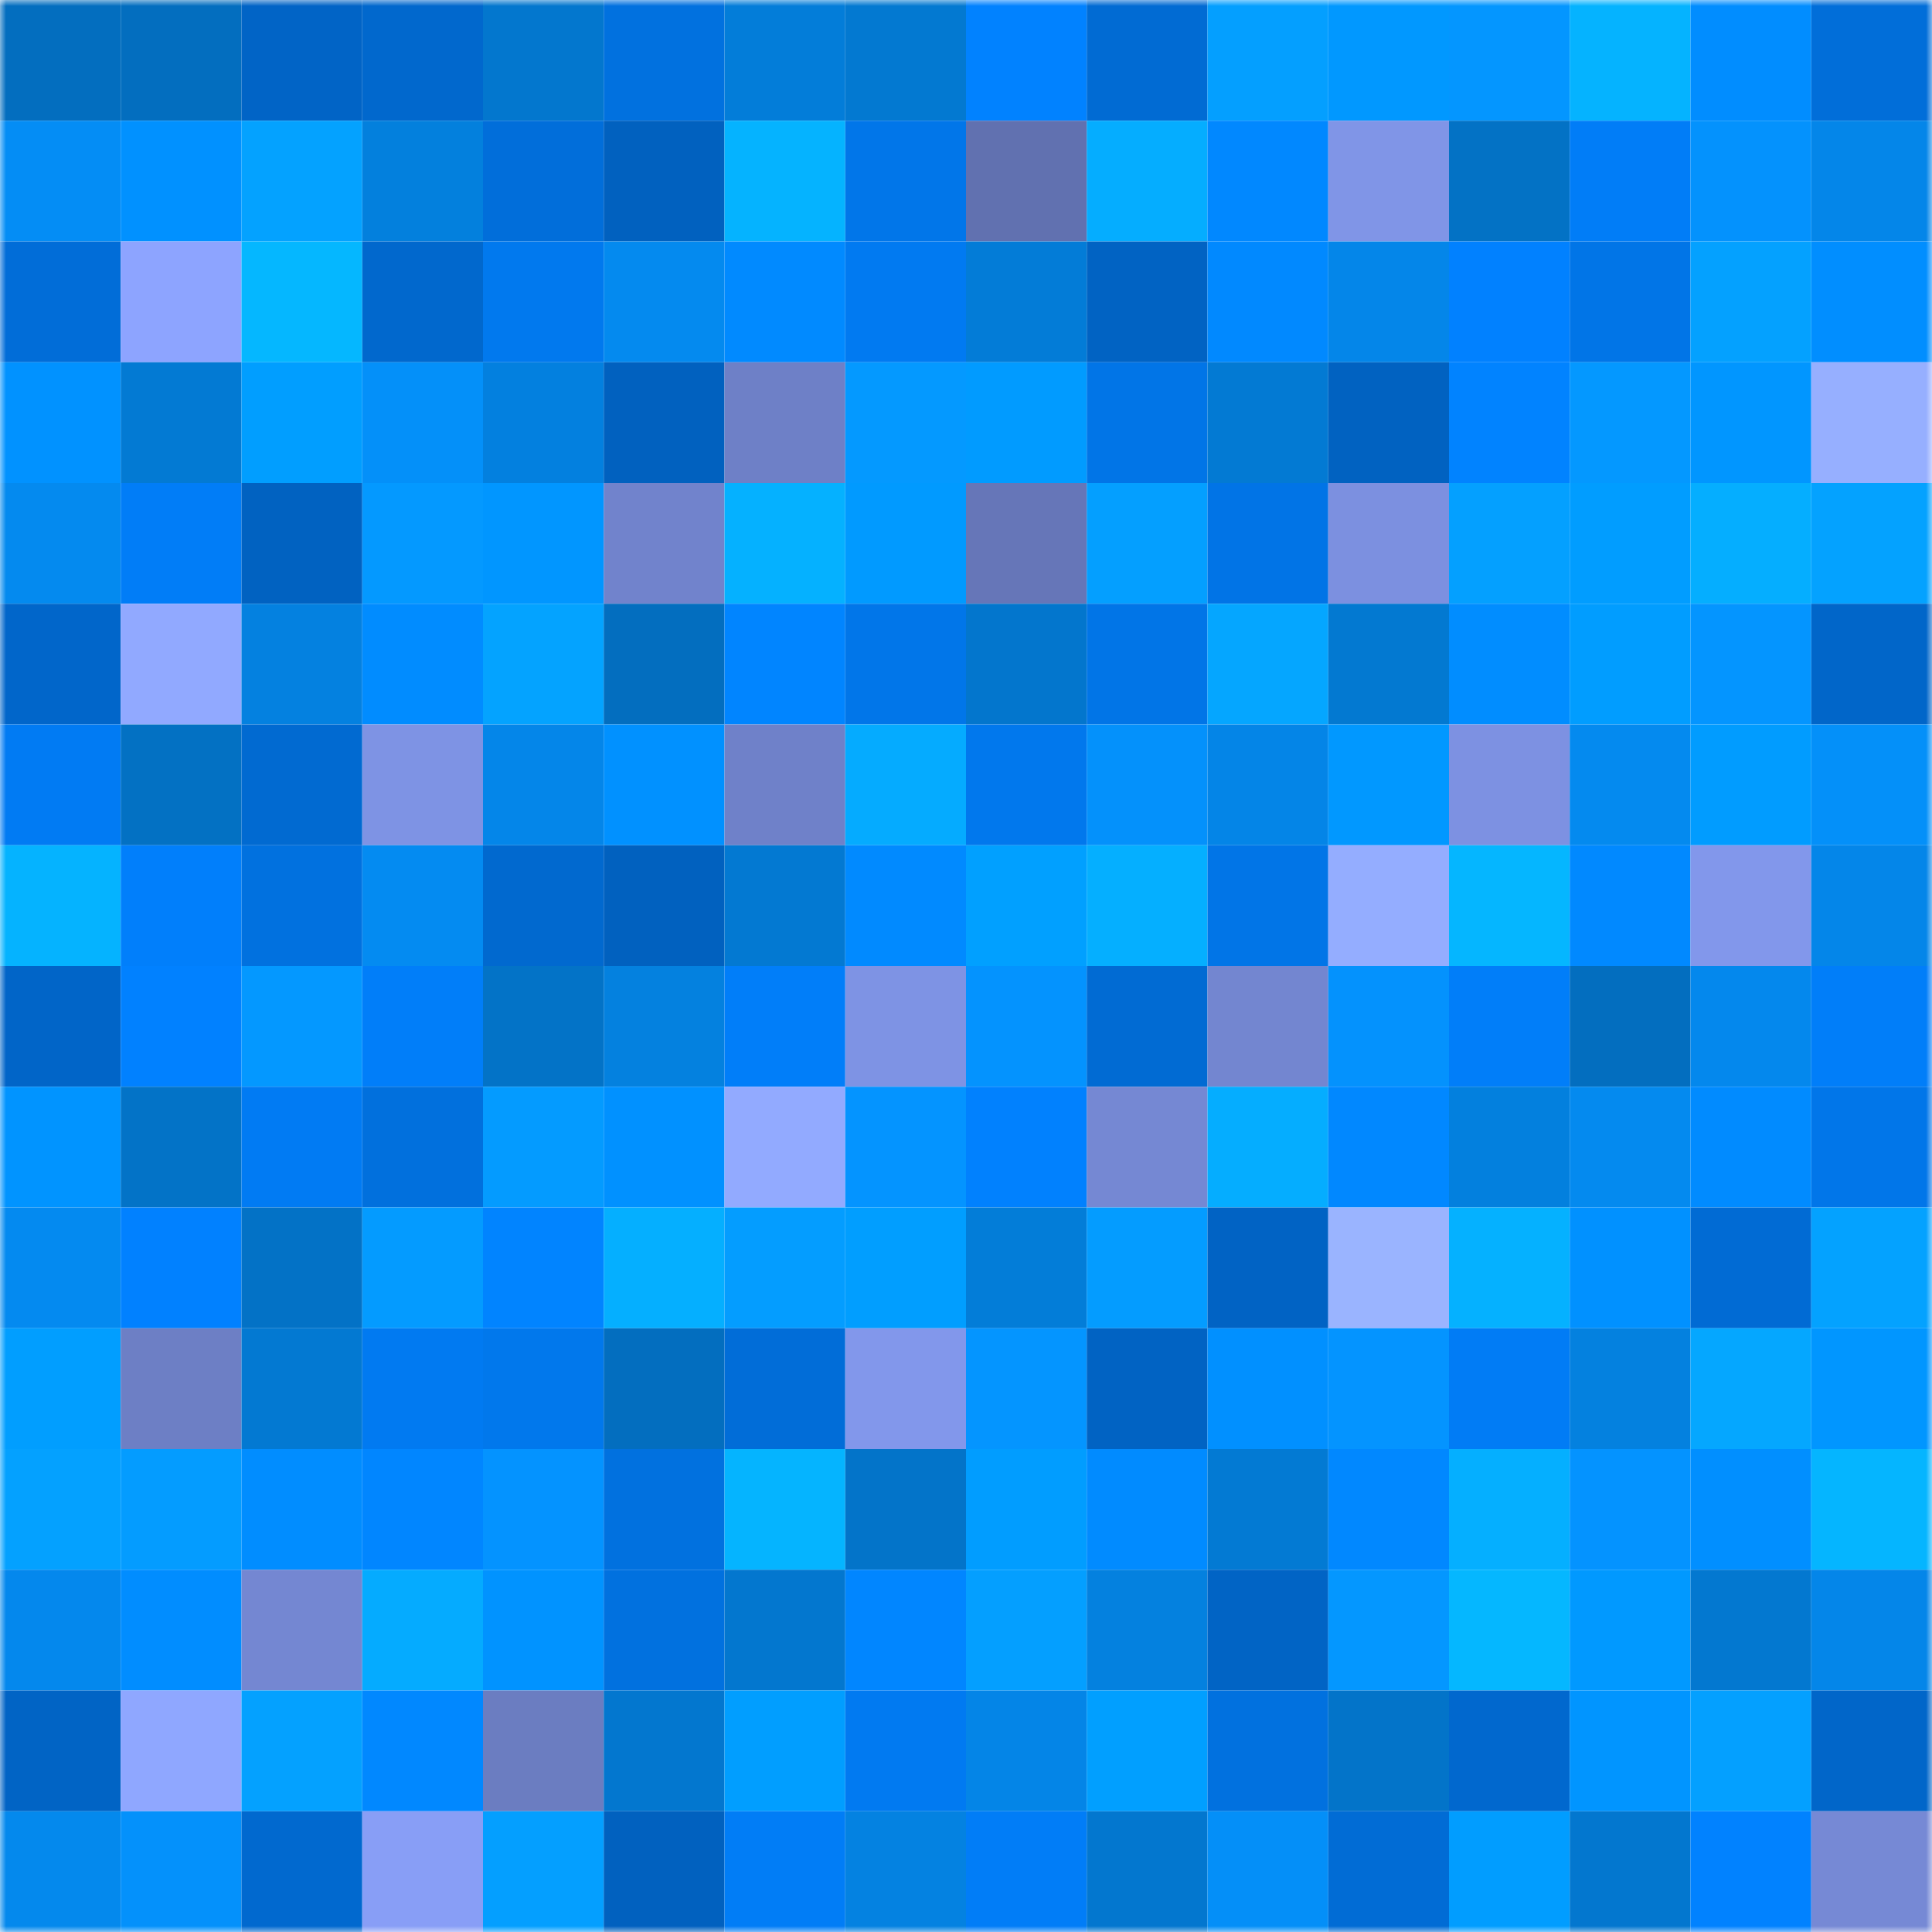 <svg viewBox="0 0 160 160" fill="none" role="img" xmlns="http://www.w3.org/2000/svg" width="240" height="240" name="ens%2Ctheundertow.eth"><mask id="2066796322" mask-type="alpha" maskUnits="userSpaceOnUse" x="0" y="0" width="160" height="160"><rect width="160" height="160" fill="#FFFFFF"></rect></mask><g mask="url(#2066796322)"><rect x="0" y="0" width="10" height="10" fill="#036ebf"></rect><rect x="10" y="0" width="10" height="10" fill="#036ebf"></rect><rect x="20" y="0" width="10" height="10" fill="#0164c6"></rect><rect x="30" y="0" width="10" height="10" fill="#0168cd"></rect><rect x="40" y="0" width="10" height="10" fill="#0377ce"></rect><rect x="50" y="0" width="10" height="10" fill="#0171df"></rect><rect x="60" y="0" width="10" height="10" fill="#037dd9"></rect><rect x="70" y="0" width="10" height="10" fill="#0379d1"></rect><rect x="80" y="0" width="10" height="10" fill="#0182ff"></rect><rect x="90" y="0" width="10" height="10" fill="#016bd3"></rect><rect x="100" y="0" width="10" height="10" fill="#049fff"></rect><rect x="110" y="0" width="10" height="10" fill="#0198ff"></rect><rect x="120" y="0" width="10" height="10" fill="#0496ff"></rect><rect x="130" y="0" width="10" height="10" fill="#05b3ff"></rect><rect x="140" y="0" width="10" height="10" fill="#018dff"></rect><rect x="150" y="0" width="10" height="10" fill="#016ed9"></rect><rect x="0" y="10" width="10" height="10" fill="#048df5"></rect><rect x="10" y="10" width="10" height="10" fill="#0191ff"></rect><rect x="20" y="10" width="10" height="10" fill="#04a2ff"></rect><rect x="30" y="10" width="10" height="10" fill="#0380dd"></rect><rect x="40" y="10" width="10" height="10" fill="#016eda"></rect><rect x="50" y="10" width="10" height="10" fill="#0161bf"></rect><rect x="60" y="10" width="10" height="10" fill="#05b3ff"></rect><rect x="70" y="10" width="10" height="10" fill="#0176e9"></rect><rect x="80" y="10" width="10" height="10" fill="#6171b0"></rect><rect x="90" y="10" width="10" height="10" fill="#05adff"></rect><rect x="100" y="10" width="10" height="10" fill="#0188ff"></rect><rect x="110" y="10" width="10" height="10" fill="#8095e7"></rect><rect x="120" y="10" width="10" height="10" fill="#0372c5"></rect><rect x="130" y="10" width="10" height="10" fill="#017df7"></rect><rect x="140" y="10" width="10" height="10" fill="#0492fd"></rect><rect x="150" y="10" width="10" height="10" fill="#0486e9"></rect><rect x="0" y="20" width="10" height="10" fill="#016dd8"></rect><rect x="10" y="20" width="10" height="10" fill="#8da4ff"></rect><rect x="20" y="20" width="10" height="10" fill="#05b7ff"></rect><rect x="30" y="20" width="10" height="10" fill="#0168cd"></rect><rect x="40" y="20" width="10" height="10" fill="#0179ee"></rect><rect x="50" y="20" width="10" height="10" fill="#048aef"></rect><rect x="60" y="20" width="10" height="10" fill="#018aff"></rect><rect x="70" y="20" width="10" height="10" fill="#017af1"></rect><rect x="80" y="20" width="10" height="10" fill="#037cd7"></rect><rect x="90" y="20" width="10" height="10" fill="#0163c3"></rect><rect x="100" y="20" width="10" height="10" fill="#0189ff"></rect><rect x="110" y="20" width="10" height="10" fill="#0486e9"></rect><rect x="120" y="20" width="10" height="10" fill="#0181ff"></rect><rect x="130" y="20" width="10" height="10" fill="#0175e7"></rect><rect x="140" y="20" width="10" height="10" fill="#04a1ff"></rect><rect x="150" y="20" width="10" height="10" fill="#018eff"></rect><rect x="0" y="30" width="10" height="10" fill="#0192ff"></rect><rect x="10" y="30" width="10" height="10" fill="#037ad3"></rect><rect x="20" y="30" width="10" height="10" fill="#019eff"></rect><rect x="30" y="30" width="10" height="10" fill="#0490f9"></rect><rect x="40" y="30" width="10" height="10" fill="#0380df"></rect><rect x="50" y="30" width="10" height="10" fill="#0161bf"></rect><rect x="60" y="30" width="10" height="10" fill="#6e80c7"></rect><rect x="70" y="30" width="10" height="10" fill="#0499ff"></rect><rect x="80" y="30" width="10" height="10" fill="#019bff"></rect><rect x="90" y="30" width="10" height="10" fill="#0175e7"></rect><rect x="100" y="30" width="10" height="10" fill="#037ad3"></rect><rect x="110" y="30" width="10" height="10" fill="#0162c1"></rect><rect x="120" y="30" width="10" height="10" fill="#0183ff"></rect><rect x="130" y="30" width="10" height="10" fill="#0498ff"></rect><rect x="140" y="30" width="10" height="10" fill="#0196ff"></rect><rect x="150" y="30" width="10" height="10" fill="#96afff"></rect><rect x="0" y="40" width="10" height="10" fill="#048aef"></rect><rect x="10" y="40" width="10" height="10" fill="#017df7"></rect><rect x="20" y="40" width="10" height="10" fill="#0162c1"></rect><rect x="30" y="40" width="10" height="10" fill="#0499ff"></rect><rect x="40" y="40" width="10" height="10" fill="#0196ff"></rect><rect x="50" y="40" width="10" height="10" fill="#7183cc"></rect><rect x="60" y="40" width="10" height="10" fill="#05b1ff"></rect><rect x="70" y="40" width="10" height="10" fill="#019aff"></rect><rect x="80" y="40" width="10" height="10" fill="#6676b8"></rect><rect x="90" y="40" width="10" height="10" fill="#049fff"></rect><rect x="100" y="40" width="10" height="10" fill="#0174e6"></rect><rect x="110" y="40" width="10" height="10" fill="#7c90e0"></rect><rect x="120" y="40" width="10" height="10" fill="#04a0ff"></rect><rect x="130" y="40" width="10" height="10" fill="#019dff"></rect><rect x="140" y="40" width="10" height="10" fill="#05aeff"></rect><rect x="150" y="40" width="10" height="10" fill="#04a2ff"></rect><rect x="0" y="50" width="10" height="10" fill="#0166ca"></rect><rect x="10" y="50" width="10" height="10" fill="#91a9ff"></rect><rect x="20" y="50" width="10" height="10" fill="#0481e0"></rect><rect x="30" y="50" width="10" height="10" fill="#018cff"></rect><rect x="40" y="50" width="10" height="10" fill="#04a3ff"></rect><rect x="50" y="50" width="10" height="10" fill="#036ebf"></rect><rect x="60" y="50" width="10" height="10" fill="#0185ff"></rect><rect x="70" y="50" width="10" height="10" fill="#0176e9"></rect><rect x="80" y="50" width="10" height="10" fill="#0376cd"></rect><rect x="90" y="50" width="10" height="10" fill="#0175e7"></rect><rect x="100" y="50" width="10" height="10" fill="#05a6ff"></rect><rect x="110" y="50" width="10" height="10" fill="#0379d1"></rect><rect x="120" y="50" width="10" height="10" fill="#018dff"></rect><rect x="130" y="50" width="10" height="10" fill="#019dff"></rect><rect x="140" y="50" width="10" height="10" fill="#0495ff"></rect><rect x="150" y="50" width="10" height="10" fill="#0166c9"></rect><rect x="0" y="60" width="10" height="10" fill="#017bf3"></rect><rect x="10" y="60" width="10" height="10" fill="#0371c3"></rect><rect x="20" y="60" width="10" height="10" fill="#016ad1"></rect><rect x="30" y="60" width="10" height="10" fill="#7e93e4"></rect><rect x="40" y="60" width="10" height="10" fill="#0486e9"></rect><rect x="50" y="60" width="10" height="10" fill="#0191ff"></rect><rect x="60" y="60" width="10" height="10" fill="#6f81c9"></rect><rect x="70" y="60" width="10" height="10" fill="#05abff"></rect><rect x="80" y="60" width="10" height="10" fill="#0178ed"></rect><rect x="90" y="60" width="10" height="10" fill="#0491fb"></rect><rect x="100" y="60" width="10" height="10" fill="#0485e7"></rect><rect x="110" y="60" width="10" height="10" fill="#0198ff"></rect><rect x="120" y="60" width="10" height="10" fill="#7d91e2"></rect><rect x="130" y="60" width="10" height="10" fill="#048aef"></rect><rect x="140" y="60" width="10" height="10" fill="#019cff"></rect><rect x="150" y="60" width="10" height="10" fill="#0490f9"></rect><rect x="0" y="70" width="10" height="10" fill="#05b3ff"></rect><rect x="10" y="70" width="10" height="10" fill="#017ffb"></rect><rect x="20" y="70" width="10" height="10" fill="#0171df"></rect><rect x="30" y="70" width="10" height="10" fill="#048bf1"></rect><rect x="40" y="70" width="10" height="10" fill="#0169cf"></rect><rect x="50" y="70" width="10" height="10" fill="#0161bf"></rect><rect x="60" y="70" width="10" height="10" fill="#0379d2"></rect><rect x="70" y="70" width="10" height="10" fill="#018aff"></rect><rect x="80" y="70" width="10" height="10" fill="#01a0ff"></rect><rect x="90" y="70" width="10" height="10" fill="#05afff"></rect><rect x="100" y="70" width="10" height="10" fill="#0175e7"></rect><rect x="110" y="70" width="10" height="10" fill="#94adff"></rect><rect x="120" y="70" width="10" height="10" fill="#05b6ff"></rect><rect x="130" y="70" width="10" height="10" fill="#0189ff"></rect><rect x="140" y="70" width="10" height="10" fill="#8297eb"></rect><rect x="150" y="70" width="10" height="10" fill="#0486e9"></rect><rect x="0" y="80" width="10" height="10" fill="#0165c8"></rect><rect x="10" y="80" width="10" height="10" fill="#0181ff"></rect><rect x="20" y="80" width="10" height="10" fill="#0498ff"></rect><rect x="30" y="80" width="10" height="10" fill="#017ef9"></rect><rect x="40" y="80" width="10" height="10" fill="#0373c7"></rect><rect x="50" y="80" width="10" height="10" fill="#0481df"></rect><rect x="60" y="80" width="10" height="10" fill="#017ef9"></rect><rect x="70" y="80" width="10" height="10" fill="#7e93e4"></rect><rect x="80" y="80" width="10" height="10" fill="#0493fe"></rect><rect x="90" y="80" width="10" height="10" fill="#016bd3"></rect><rect x="100" y="80" width="10" height="10" fill="#7386d0"></rect><rect x="110" y="80" width="10" height="10" fill="#0492fd"></rect><rect x="120" y="80" width="10" height="10" fill="#017ef9"></rect><rect x="130" y="80" width="10" height="10" fill="#036ebf"></rect><rect x="140" y="80" width="10" height="10" fill="#0488ed"></rect><rect x="150" y="80" width="10" height="10" fill="#017ef9"></rect><rect x="0" y="90" width="10" height="10" fill="#0194ff"></rect><rect x="10" y="90" width="10" height="10" fill="#0373c7"></rect><rect x="20" y="90" width="10" height="10" fill="#017bf3"></rect><rect x="30" y="90" width="10" height="10" fill="#0170dd"></rect><rect x="40" y="90" width="10" height="10" fill="#049bff"></rect><rect x="50" y="90" width="10" height="10" fill="#0191ff"></rect><rect x="60" y="90" width="10" height="10" fill="#92aaff"></rect><rect x="70" y="90" width="10" height="10" fill="#0494ff"></rect><rect x="80" y="90" width="10" height="10" fill="#0181fe"></rect><rect x="90" y="90" width="10" height="10" fill="#7588d3"></rect><rect x="100" y="90" width="10" height="10" fill="#05adff"></rect><rect x="110" y="90" width="10" height="10" fill="#0188ff"></rect><rect x="120" y="90" width="10" height="10" fill="#0380de"></rect><rect x="130" y="90" width="10" height="10" fill="#048aef"></rect><rect x="140" y="90" width="10" height="10" fill="#018bff"></rect><rect x="150" y="90" width="10" height="10" fill="#0176e9"></rect><rect x="0" y="100" width="10" height="10" fill="#048af0"></rect><rect x="10" y="100" width="10" height="10" fill="#0181ff"></rect><rect x="20" y="100" width="10" height="10" fill="#0372c6"></rect><rect x="30" y="100" width="10" height="10" fill="#049bff"></rect><rect x="40" y="100" width="10" height="10" fill="#0184ff"></rect><rect x="50" y="100" width="10" height="10" fill="#05afff"></rect><rect x="60" y="100" width="10" height="10" fill="#049dff"></rect><rect x="70" y="100" width="10" height="10" fill="#019eff"></rect><rect x="80" y="100" width="10" height="10" fill="#037dd8"></rect><rect x="90" y="100" width="10" height="10" fill="#049cff"></rect><rect x="100" y="100" width="10" height="10" fill="#0163c4"></rect><rect x="110" y="100" width="10" height="10" fill="#9ab4ff"></rect><rect x="120" y="100" width="10" height="10" fill="#05b1ff"></rect><rect x="130" y="100" width="10" height="10" fill="#0191ff"></rect><rect x="140" y="100" width="10" height="10" fill="#016bd4"></rect><rect x="150" y="100" width="10" height="10" fill="#04a2ff"></rect><rect x="0" y="110" width="10" height="10" fill="#019eff"></rect><rect x="10" y="110" width="10" height="10" fill="#6d7fc5"></rect><rect x="20" y="110" width="10" height="10" fill="#0379d2"></rect><rect x="30" y="110" width="10" height="10" fill="#017af1"></rect><rect x="40" y="110" width="10" height="10" fill="#0178ec"></rect><rect x="50" y="110" width="10" height="10" fill="#036ebf"></rect><rect x="60" y="110" width="10" height="10" fill="#016dd8"></rect><rect x="70" y="110" width="10" height="10" fill="#8297eb"></rect><rect x="80" y="110" width="10" height="10" fill="#0495ff"></rect><rect x="90" y="110" width="10" height="10" fill="#0163c3"></rect><rect x="100" y="110" width="10" height="10" fill="#0190ff"></rect><rect x="110" y="110" width="10" height="10" fill="#0494ff"></rect><rect x="120" y="110" width="10" height="10" fill="#017cf5"></rect><rect x="130" y="110" width="10" height="10" fill="#0481df"></rect><rect x="140" y="110" width="10" height="10" fill="#05a7ff"></rect><rect x="150" y="110" width="10" height="10" fill="#0196ff"></rect><rect x="0" y="120" width="10" height="10" fill="#04a1ff"></rect><rect x="10" y="120" width="10" height="10" fill="#049cff"></rect><rect x="20" y="120" width="10" height="10" fill="#018dff"></rect><rect x="30" y="120" width="10" height="10" fill="#0186ff"></rect><rect x="40" y="120" width="10" height="10" fill="#0493ff"></rect><rect x="50" y="120" width="10" height="10" fill="#0171df"></rect><rect x="60" y="120" width="10" height="10" fill="#05b4ff"></rect><rect x="70" y="120" width="10" height="10" fill="#0374c9"></rect><rect x="80" y="120" width="10" height="10" fill="#019dff"></rect><rect x="90" y="120" width="10" height="10" fill="#018bff"></rect><rect x="100" y="120" width="10" height="10" fill="#037ad3"></rect><rect x="110" y="120" width="10" height="10" fill="#0188ff"></rect><rect x="120" y="120" width="10" height="10" fill="#05afff"></rect><rect x="130" y="120" width="10" height="10" fill="#0493ff"></rect><rect x="140" y="120" width="10" height="10" fill="#018fff"></rect><rect x="150" y="120" width="10" height="10" fill="#05b5ff"></rect><rect x="0" y="130" width="10" height="10" fill="#0488ed"></rect><rect x="10" y="130" width="10" height="10" fill="#018dff"></rect><rect x="20" y="130" width="10" height="10" fill="#7487d2"></rect><rect x="30" y="130" width="10" height="10" fill="#05abff"></rect><rect x="40" y="130" width="10" height="10" fill="#0193ff"></rect><rect x="50" y="130" width="10" height="10" fill="#0171df"></rect><rect x="60" y="130" width="10" height="10" fill="#0377cf"></rect><rect x="70" y="130" width="10" height="10" fill="#0186ff"></rect><rect x="80" y="130" width="10" height="10" fill="#049fff"></rect><rect x="90" y="130" width="10" height="10" fill="#0481df"></rect><rect x="100" y="130" width="10" height="10" fill="#0164c5"></rect><rect x="110" y="130" width="10" height="10" fill="#0497ff"></rect><rect x="120" y="130" width="10" height="10" fill="#05b7ff"></rect><rect x="130" y="130" width="10" height="10" fill="#0199ff"></rect><rect x="140" y="130" width="10" height="10" fill="#0378d0"></rect><rect x="150" y="130" width="10" height="10" fill="#0486e9"></rect><rect x="0" y="140" width="10" height="10" fill="#0164c5"></rect><rect x="10" y="140" width="10" height="10" fill="#8fa7ff"></rect><rect x="20" y="140" width="10" height="10" fill="#04a1ff"></rect><rect x="30" y="140" width="10" height="10" fill="#0188ff"></rect><rect x="40" y="140" width="10" height="10" fill="#6b7dc1"></rect><rect x="50" y="140" width="10" height="10" fill="#0377cf"></rect><rect x="60" y="140" width="10" height="10" fill="#019eff"></rect><rect x="70" y="140" width="10" height="10" fill="#017af1"></rect><rect x="80" y="140" width="10" height="10" fill="#0485e7"></rect><rect x="90" y="140" width="10" height="10" fill="#019fff"></rect><rect x="100" y="140" width="10" height="10" fill="#0171df"></rect><rect x="110" y="140" width="10" height="10" fill="#0374c9"></rect><rect x="120" y="140" width="10" height="10" fill="#0168ce"></rect><rect x="130" y="140" width="10" height="10" fill="#0195ff"></rect><rect x="140" y="140" width="10" height="10" fill="#04a0ff"></rect><rect x="150" y="140" width="10" height="10" fill="#0166c9"></rect><rect x="0" y="150" width="10" height="10" fill="#0489ed"></rect><rect x="10" y="150" width="10" height="10" fill="#0491fb"></rect><rect x="20" y="150" width="10" height="10" fill="#0169cf"></rect><rect x="30" y="150" width="10" height="10" fill="#889ef6"></rect><rect x="40" y="150" width="10" height="10" fill="#049fff"></rect><rect x="50" y="150" width="10" height="10" fill="#0161bf"></rect><rect x="60" y="150" width="10" height="10" fill="#017df6"></rect><rect x="70" y="150" width="10" height="10" fill="#0482e1"></rect><rect x="80" y="150" width="10" height="10" fill="#017df7"></rect><rect x="90" y="150" width="10" height="10" fill="#0377cf"></rect><rect x="100" y="150" width="10" height="10" fill="#048ff8"></rect><rect x="110" y="150" width="10" height="10" fill="#016cd5"></rect><rect x="120" y="150" width="10" height="10" fill="#019dff"></rect><rect x="130" y="150" width="10" height="10" fill="#0377cf"></rect><rect x="140" y="150" width="10" height="10" fill="#0182ff"></rect><rect x="150" y="150" width="10" height="10" fill="#7689d5"></rect></g></svg>
